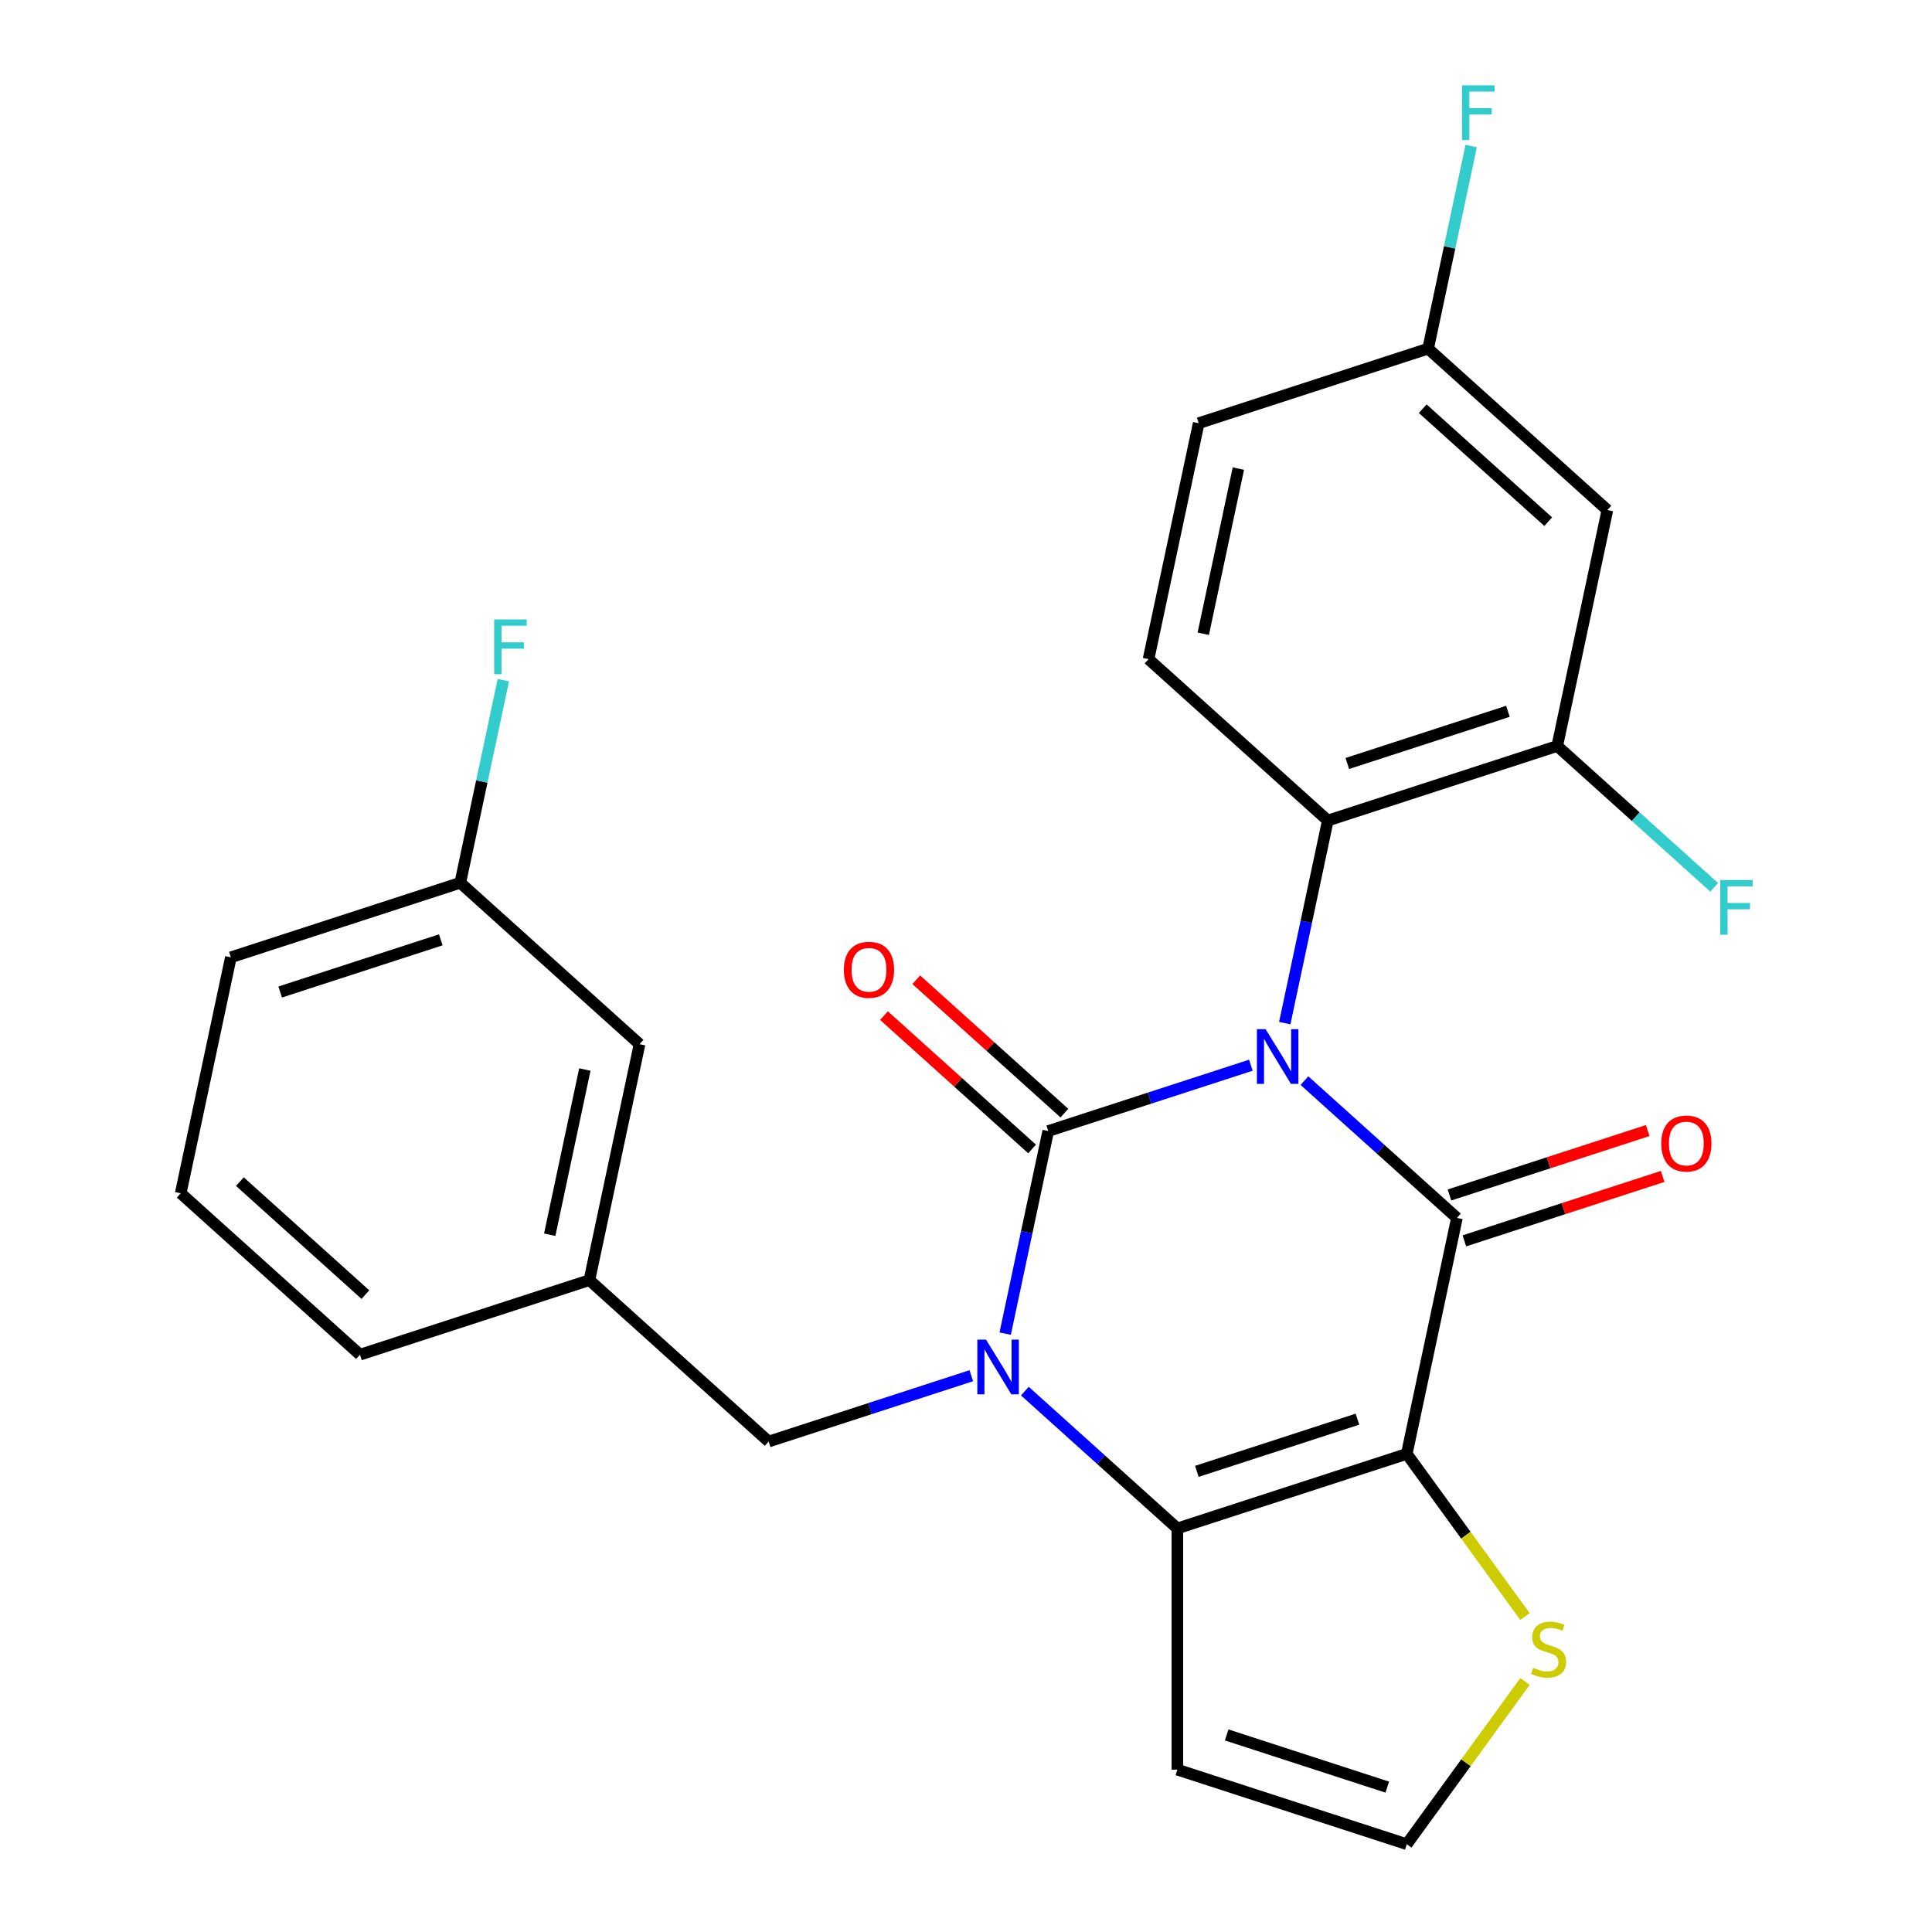 <?xml version='1.0' encoding='iso-8859-1'?>
<svg version='1.1' baseProfile='full'
              xmlns='http://www.w3.org/2000/svg'
                      xmlns:rdkit='http://www.rdkit.org/xml'
                      xmlns:xlink='http://www.w3.org/1999/xlink'
                  xml:space='preserve'
width='1000px' height='1000px' viewBox='0 0 1000 1000'>
<!-- END OF HEADER -->
<rect style='opacity:1.0;fill:#FFFFFF;stroke:none' width='1000' height='1000' x='0' y='0'> </rect>
<path class='bond-0' d='M 647.453,551.348 L 595.01,568.388' style='fill:none;fill-rule:evenodd;stroke:#0000FF;stroke-width:6px;stroke-linecap:butt;stroke-linejoin:miter;stroke-opacity:1' />
<path class='bond-0' d='M 595.01,568.388 L 542.567,585.427' style='fill:none;fill-rule:evenodd;stroke:#000000;stroke-width:6px;stroke-linecap:butt;stroke-linejoin:miter;stroke-opacity:1' />
<path class='bond-1' d='M 675.176,559.325 L 714.639,594.858' style='fill:none;fill-rule:evenodd;stroke:#0000FF;stroke-width:6px;stroke-linecap:butt;stroke-linejoin:miter;stroke-opacity:1' />
<path class='bond-1' d='M 714.639,594.858 L 754.102,630.391' style='fill:none;fill-rule:evenodd;stroke:#000000;stroke-width:6px;stroke-linecap:butt;stroke-linejoin:miter;stroke-opacity:1' />
<path class='bond-5' d='M 664.988,529.563 L 676.131,477.138' style='fill:none;fill-rule:evenodd;stroke:#0000FF;stroke-width:6px;stroke-linecap:butt;stroke-linejoin:miter;stroke-opacity:1' />
<path class='bond-5' d='M 676.131,477.138 L 687.274,424.714' style='fill:none;fill-rule:evenodd;stroke:#000000;stroke-width:6px;stroke-linecap:butt;stroke-linejoin:miter;stroke-opacity:1' />
<path class='bond-2' d='M 542.567,585.427 L 531.424,637.852' style='fill:none;fill-rule:evenodd;stroke:#000000;stroke-width:6px;stroke-linecap:butt;stroke-linejoin:miter;stroke-opacity:1' />
<path class='bond-2' d='M 531.424,637.852 L 520.281,690.276' style='fill:none;fill-rule:evenodd;stroke:#0000FF;stroke-width:6px;stroke-linecap:butt;stroke-linejoin:miter;stroke-opacity:1' />
<path class='bond-10' d='M 550.922,576.149 L 512.589,541.633' style='fill:none;fill-rule:evenodd;stroke:#000000;stroke-width:6px;stroke-linecap:butt;stroke-linejoin:miter;stroke-opacity:1' />
<path class='bond-10' d='M 512.589,541.633 L 474.256,507.118' style='fill:none;fill-rule:evenodd;stroke:#FF0000;stroke-width:6px;stroke-linecap:butt;stroke-linejoin:miter;stroke-opacity:1' />
<path class='bond-10' d='M 534.213,594.706 L 495.88,560.191' style='fill:none;fill-rule:evenodd;stroke:#000000;stroke-width:6px;stroke-linecap:butt;stroke-linejoin:miter;stroke-opacity:1' />
<path class='bond-10' d='M 495.88,560.191 L 457.546,525.676' style='fill:none;fill-rule:evenodd;stroke:#FF0000;stroke-width:6px;stroke-linecap:butt;stroke-linejoin:miter;stroke-opacity:1' />
<path class='bond-3' d='M 754.102,630.391 L 728.143,752.52' style='fill:none;fill-rule:evenodd;stroke:#000000;stroke-width:6px;stroke-linecap:butt;stroke-linejoin:miter;stroke-opacity:1' />
<path class='bond-11' d='M 757.961,642.265 L 809.274,625.593' style='fill:none;fill-rule:evenodd;stroke:#000000;stroke-width:6px;stroke-linecap:butt;stroke-linejoin:miter;stroke-opacity:1' />
<path class='bond-11' d='M 809.274,625.593 L 860.587,608.92' style='fill:none;fill-rule:evenodd;stroke:#FF0000;stroke-width:6px;stroke-linecap:butt;stroke-linejoin:miter;stroke-opacity:1' />
<path class='bond-11' d='M 750.244,618.516 L 801.557,601.843' style='fill:none;fill-rule:evenodd;stroke:#000000;stroke-width:6px;stroke-linecap:butt;stroke-linejoin:miter;stroke-opacity:1' />
<path class='bond-11' d='M 801.557,601.843 L 852.87,585.171' style='fill:none;fill-rule:evenodd;stroke:#FF0000;stroke-width:6px;stroke-linecap:butt;stroke-linejoin:miter;stroke-opacity:1' />
<path class='bond-9' d='M 502.746,712.061 L 450.304,729.101' style='fill:none;fill-rule:evenodd;stroke:#0000FF;stroke-width:6px;stroke-linecap:butt;stroke-linejoin:miter;stroke-opacity:1' />
<path class='bond-9' d='M 450.304,729.101 L 397.861,746.141' style='fill:none;fill-rule:evenodd;stroke:#000000;stroke-width:6px;stroke-linecap:butt;stroke-linejoin:miter;stroke-opacity:1' />
<path class='bond-26' d='M 530.469,720.038 L 569.933,755.571' style='fill:none;fill-rule:evenodd;stroke:#0000FF;stroke-width:6px;stroke-linecap:butt;stroke-linejoin:miter;stroke-opacity:1' />
<path class='bond-26' d='M 569.933,755.571 L 609.396,791.104' style='fill:none;fill-rule:evenodd;stroke:#000000;stroke-width:6px;stroke-linecap:butt;stroke-linejoin:miter;stroke-opacity:1' />
<path class='bond-4' d='M 728.143,752.52 L 609.396,791.104' style='fill:none;fill-rule:evenodd;stroke:#000000;stroke-width:6px;stroke-linecap:butt;stroke-linejoin:miter;stroke-opacity:1' />
<path class='bond-4' d='M 702.614,734.559 L 619.491,761.567' style='fill:none;fill-rule:evenodd;stroke:#000000;stroke-width:6px;stroke-linecap:butt;stroke-linejoin:miter;stroke-opacity:1' />
<path class='bond-6' d='M 728.143,752.52 L 758.737,794.63' style='fill:none;fill-rule:evenodd;stroke:#000000;stroke-width:6px;stroke-linecap:butt;stroke-linejoin:miter;stroke-opacity:1' />
<path class='bond-6' d='M 758.737,794.63 L 789.331,836.739' style='fill:none;fill-rule:evenodd;stroke:#CCCC00;stroke-width:6px;stroke-linecap:butt;stroke-linejoin:miter;stroke-opacity:1' />
<path class='bond-8' d='M 609.396,791.104 L 609.396,915.962' style='fill:none;fill-rule:evenodd;stroke:#000000;stroke-width:6px;stroke-linecap:butt;stroke-linejoin:miter;stroke-opacity:1' />
<path class='bond-7' d='M 687.274,424.714 L 806.021,386.131' style='fill:none;fill-rule:evenodd;stroke:#000000;stroke-width:6px;stroke-linecap:butt;stroke-linejoin:miter;stroke-opacity:1' />
<path class='bond-7' d='M 697.37,395.177 L 780.493,368.169' style='fill:none;fill-rule:evenodd;stroke:#000000;stroke-width:6px;stroke-linecap:butt;stroke-linejoin:miter;stroke-opacity:1' />
<path class='bond-14' d='M 687.274,424.714 L 594.486,341.168' style='fill:none;fill-rule:evenodd;stroke:#000000;stroke-width:6px;stroke-linecap:butt;stroke-linejoin:miter;stroke-opacity:1' />
<path class='bond-12' d='M 789.331,870.327 L 758.737,912.436' style='fill:none;fill-rule:evenodd;stroke:#CCCC00;stroke-width:6px;stroke-linecap:butt;stroke-linejoin:miter;stroke-opacity:1' />
<path class='bond-12' d='M 758.737,912.436 L 728.143,954.545' style='fill:none;fill-rule:evenodd;stroke:#000000;stroke-width:6px;stroke-linecap:butt;stroke-linejoin:miter;stroke-opacity:1' />
<path class='bond-13' d='M 806.021,386.131 L 831.981,264.001' style='fill:none;fill-rule:evenodd;stroke:#000000;stroke-width:6px;stroke-linecap:butt;stroke-linejoin:miter;stroke-opacity:1' />
<path class='bond-17' d='M 806.021,386.131 L 846.645,422.708' style='fill:none;fill-rule:evenodd;stroke:#000000;stroke-width:6px;stroke-linecap:butt;stroke-linejoin:miter;stroke-opacity:1' />
<path class='bond-17' d='M 846.645,422.708 L 887.268,459.285' style='fill:none;fill-rule:evenodd;stroke:#33CCCC;stroke-width:6px;stroke-linecap:butt;stroke-linejoin:miter;stroke-opacity:1' />
<path class='bond-28' d='M 609.396,915.962 L 728.143,954.545' style='fill:none;fill-rule:evenodd;stroke:#000000;stroke-width:6px;stroke-linecap:butt;stroke-linejoin:miter;stroke-opacity:1' />
<path class='bond-28' d='M 634.924,898 L 718.048,925.008' style='fill:none;fill-rule:evenodd;stroke:#000000;stroke-width:6px;stroke-linecap:butt;stroke-linejoin:miter;stroke-opacity:1' />
<path class='bond-15' d='M 397.861,746.141 L 305.073,662.594' style='fill:none;fill-rule:evenodd;stroke:#000000;stroke-width:6px;stroke-linecap:butt;stroke-linejoin:miter;stroke-opacity:1' />
<path class='bond-27' d='M 831.981,264.001 L 739.193,180.455' style='fill:none;fill-rule:evenodd;stroke:#000000;stroke-width:6px;stroke-linecap:butt;stroke-linejoin:miter;stroke-opacity:1' />
<path class='bond-27' d='M 801.354,270.027 L 736.402,211.544' style='fill:none;fill-rule:evenodd;stroke:#000000;stroke-width:6px;stroke-linecap:butt;stroke-linejoin:miter;stroke-opacity:1' />
<path class='bond-19' d='M 594.486,341.168 L 620.446,219.038' style='fill:none;fill-rule:evenodd;stroke:#000000;stroke-width:6px;stroke-linecap:butt;stroke-linejoin:miter;stroke-opacity:1' />
<path class='bond-19' d='M 622.806,328.04 L 640.978,242.549' style='fill:none;fill-rule:evenodd;stroke:#000000;stroke-width:6px;stroke-linecap:butt;stroke-linejoin:miter;stroke-opacity:1' />
<path class='bond-18' d='M 305.073,662.594 L 331.032,540.464' style='fill:none;fill-rule:evenodd;stroke:#000000;stroke-width:6px;stroke-linecap:butt;stroke-linejoin:miter;stroke-opacity:1' />
<path class='bond-18' d='M 284.541,639.083 L 302.712,553.592' style='fill:none;fill-rule:evenodd;stroke:#000000;stroke-width:6px;stroke-linecap:butt;stroke-linejoin:miter;stroke-opacity:1' />
<path class='bond-24' d='M 305.073,662.594 L 186.325,701.177' style='fill:none;fill-rule:evenodd;stroke:#000000;stroke-width:6px;stroke-linecap:butt;stroke-linejoin:miter;stroke-opacity:1' />
<path class='bond-16' d='M 739.193,180.455 L 620.446,219.038' style='fill:none;fill-rule:evenodd;stroke:#000000;stroke-width:6px;stroke-linecap:butt;stroke-linejoin:miter;stroke-opacity:1' />
<path class='bond-21' d='M 739.193,180.455 L 750.336,128.03' style='fill:none;fill-rule:evenodd;stroke:#000000;stroke-width:6px;stroke-linecap:butt;stroke-linejoin:miter;stroke-opacity:1' />
<path class='bond-21' d='M 750.336,128.03 L 761.479,75.606' style='fill:none;fill-rule:evenodd;stroke:#33CCCC;stroke-width:6px;stroke-linecap:butt;stroke-linejoin:miter;stroke-opacity:1' />
<path class='bond-20' d='M 331.032,540.464 L 238.244,456.918' style='fill:none;fill-rule:evenodd;stroke:#000000;stroke-width:6px;stroke-linecap:butt;stroke-linejoin:miter;stroke-opacity:1' />
<path class='bond-22' d='M 238.244,456.918 L 249.388,404.494' style='fill:none;fill-rule:evenodd;stroke:#000000;stroke-width:6px;stroke-linecap:butt;stroke-linejoin:miter;stroke-opacity:1' />
<path class='bond-22' d='M 249.388,404.494 L 260.531,352.069' style='fill:none;fill-rule:evenodd;stroke:#33CCCC;stroke-width:6px;stroke-linecap:butt;stroke-linejoin:miter;stroke-opacity:1' />
<path class='bond-29' d='M 238.244,456.918 L 119.497,495.501' style='fill:none;fill-rule:evenodd;stroke:#000000;stroke-width:6px;stroke-linecap:butt;stroke-linejoin:miter;stroke-opacity:1' />
<path class='bond-29' d='M 228.149,486.455 L 145.026,513.463' style='fill:none;fill-rule:evenodd;stroke:#000000;stroke-width:6px;stroke-linecap:butt;stroke-linejoin:miter;stroke-opacity:1' />
<path class='bond-23' d='M 93.538,617.631 L 186.325,701.177' style='fill:none;fill-rule:evenodd;stroke:#000000;stroke-width:6px;stroke-linecap:butt;stroke-linejoin:miter;stroke-opacity:1' />
<path class='bond-23' d='M 124.165,611.605 L 189.117,670.088' style='fill:none;fill-rule:evenodd;stroke:#000000;stroke-width:6px;stroke-linecap:butt;stroke-linejoin:miter;stroke-opacity:1' />
<path class='bond-25' d='M 93.538,617.631 L 119.497,495.501' style='fill:none;fill-rule:evenodd;stroke:#000000;stroke-width:6px;stroke-linecap:butt;stroke-linejoin:miter;stroke-opacity:1' />
<path  class='atom-0' d='M 655.055 532.684
L 664.335 547.684
Q 665.255 549.164, 666.735 551.844
Q 668.215 554.524, 668.295 554.684
L 668.295 532.684
L 672.055 532.684
L 672.055 561.004
L 668.175 561.004
L 658.215 544.604
Q 657.055 542.684, 655.815 540.484
Q 654.615 538.284, 654.255 537.604
L 654.255 561.004
L 650.575 561.004
L 650.575 532.684
L 655.055 532.684
' fill='#0000FF'/>
<path  class='atom-3' d='M 510.348 693.397
L 519.628 708.397
Q 520.548 709.877, 522.028 712.557
Q 523.508 715.237, 523.588 715.397
L 523.588 693.397
L 527.348 693.397
L 527.348 721.717
L 523.468 721.717
L 513.508 705.317
Q 512.348 703.397, 511.108 701.197
Q 509.908 698.997, 509.548 698.317
L 509.548 721.717
L 505.868 721.717
L 505.868 693.397
L 510.348 693.397
' fill='#0000FF'/>
<path  class='atom-7' d='M 793.533 863.253
Q 793.853 863.373, 795.173 863.933
Q 796.493 864.493, 797.933 864.853
Q 799.413 865.173, 800.853 865.173
Q 803.533 865.173, 805.093 863.893
Q 806.653 862.573, 806.653 860.293
Q 806.653 858.733, 805.853 857.773
Q 805.093 856.813, 803.893 856.293
Q 802.693 855.773, 800.693 855.173
Q 798.173 854.413, 796.653 853.693
Q 795.173 852.973, 794.093 851.453
Q 793.053 849.933, 793.053 847.373
Q 793.053 843.813, 795.453 841.613
Q 797.893 839.413, 802.693 839.413
Q 805.973 839.413, 809.693 840.973
L 808.773 844.053
Q 805.373 842.653, 802.813 842.653
Q 800.053 842.653, 798.533 843.813
Q 797.013 844.933, 797.053 846.893
Q 797.053 848.413, 797.813 849.333
Q 798.613 850.253, 799.733 850.773
Q 800.893 851.293, 802.813 851.893
Q 805.373 852.693, 806.893 853.493
Q 808.413 854.293, 809.493 855.933
Q 810.613 857.533, 810.613 860.293
Q 810.613 864.213, 807.973 866.333
Q 805.373 868.413, 801.013 868.413
Q 798.493 868.413, 796.573 867.853
Q 794.693 867.333, 792.453 866.413
L 793.533 863.253
' fill='#CCCC00'/>
<path  class='atom-11' d='M 436.78 501.961
Q 436.78 495.161, 440.14 491.361
Q 443.5 487.561, 449.78 487.561
Q 456.06 487.561, 459.42 491.361
Q 462.78 495.161, 462.78 501.961
Q 462.78 508.841, 459.38 512.761
Q 455.98 516.641, 449.78 516.641
Q 443.54 516.641, 440.14 512.761
Q 436.78 508.881, 436.78 501.961
M 449.78 513.441
Q 454.1 513.441, 456.42 510.561
Q 458.78 507.641, 458.78 501.961
Q 458.78 496.401, 456.42 493.601
Q 454.1 490.761, 449.78 490.761
Q 445.46 490.761, 443.1 493.561
Q 440.78 496.361, 440.78 501.961
Q 440.78 507.681, 443.1 510.561
Q 445.46 513.441, 449.78 513.441
' fill='#FF0000'/>
<path  class='atom-12' d='M 859.85 591.887
Q 859.85 585.087, 863.21 581.287
Q 866.57 577.487, 872.85 577.487
Q 879.13 577.487, 882.49 581.287
Q 885.85 585.087, 885.85 591.887
Q 885.85 598.767, 882.45 602.687
Q 879.05 606.567, 872.85 606.567
Q 866.61 606.567, 863.21 602.687
Q 859.85 598.807, 859.85 591.887
M 872.85 603.367
Q 877.17 603.367, 879.49 600.487
Q 881.85 597.567, 881.85 591.887
Q 881.85 586.327, 879.49 583.527
Q 877.17 580.687, 872.85 580.687
Q 868.53 580.687, 866.17 583.487
Q 863.85 586.287, 863.85 591.887
Q 863.85 597.607, 866.17 600.487
Q 868.53 603.367, 872.85 603.367
' fill='#FF0000'/>
<path  class='atom-18' d='M 890.389 455.517
L 907.229 455.517
L 907.229 458.757
L 894.189 458.757
L 894.189 467.357
L 905.789 467.357
L 905.789 470.637
L 894.189 470.637
L 894.189 483.837
L 890.389 483.837
L 890.389 455.517
' fill='#33CCCC'/>
<path  class='atom-22' d='M 756.733 44.165
L 773.573 44.165
L 773.573 47.405
L 760.533 47.405
L 760.533 56.005
L 772.133 56.005
L 772.133 59.285
L 760.533 59.285
L 760.533 72.485
L 756.733 72.485
L 756.733 44.165
' fill='#33CCCC'/>
<path  class='atom-23' d='M 255.784 320.628
L 272.624 320.628
L 272.624 323.868
L 259.584 323.868
L 259.584 332.468
L 271.184 332.468
L 271.184 335.748
L 259.584 335.748
L 259.584 348.948
L 255.784 348.948
L 255.784 320.628
' fill='#33CCCC'/>
</svg>
